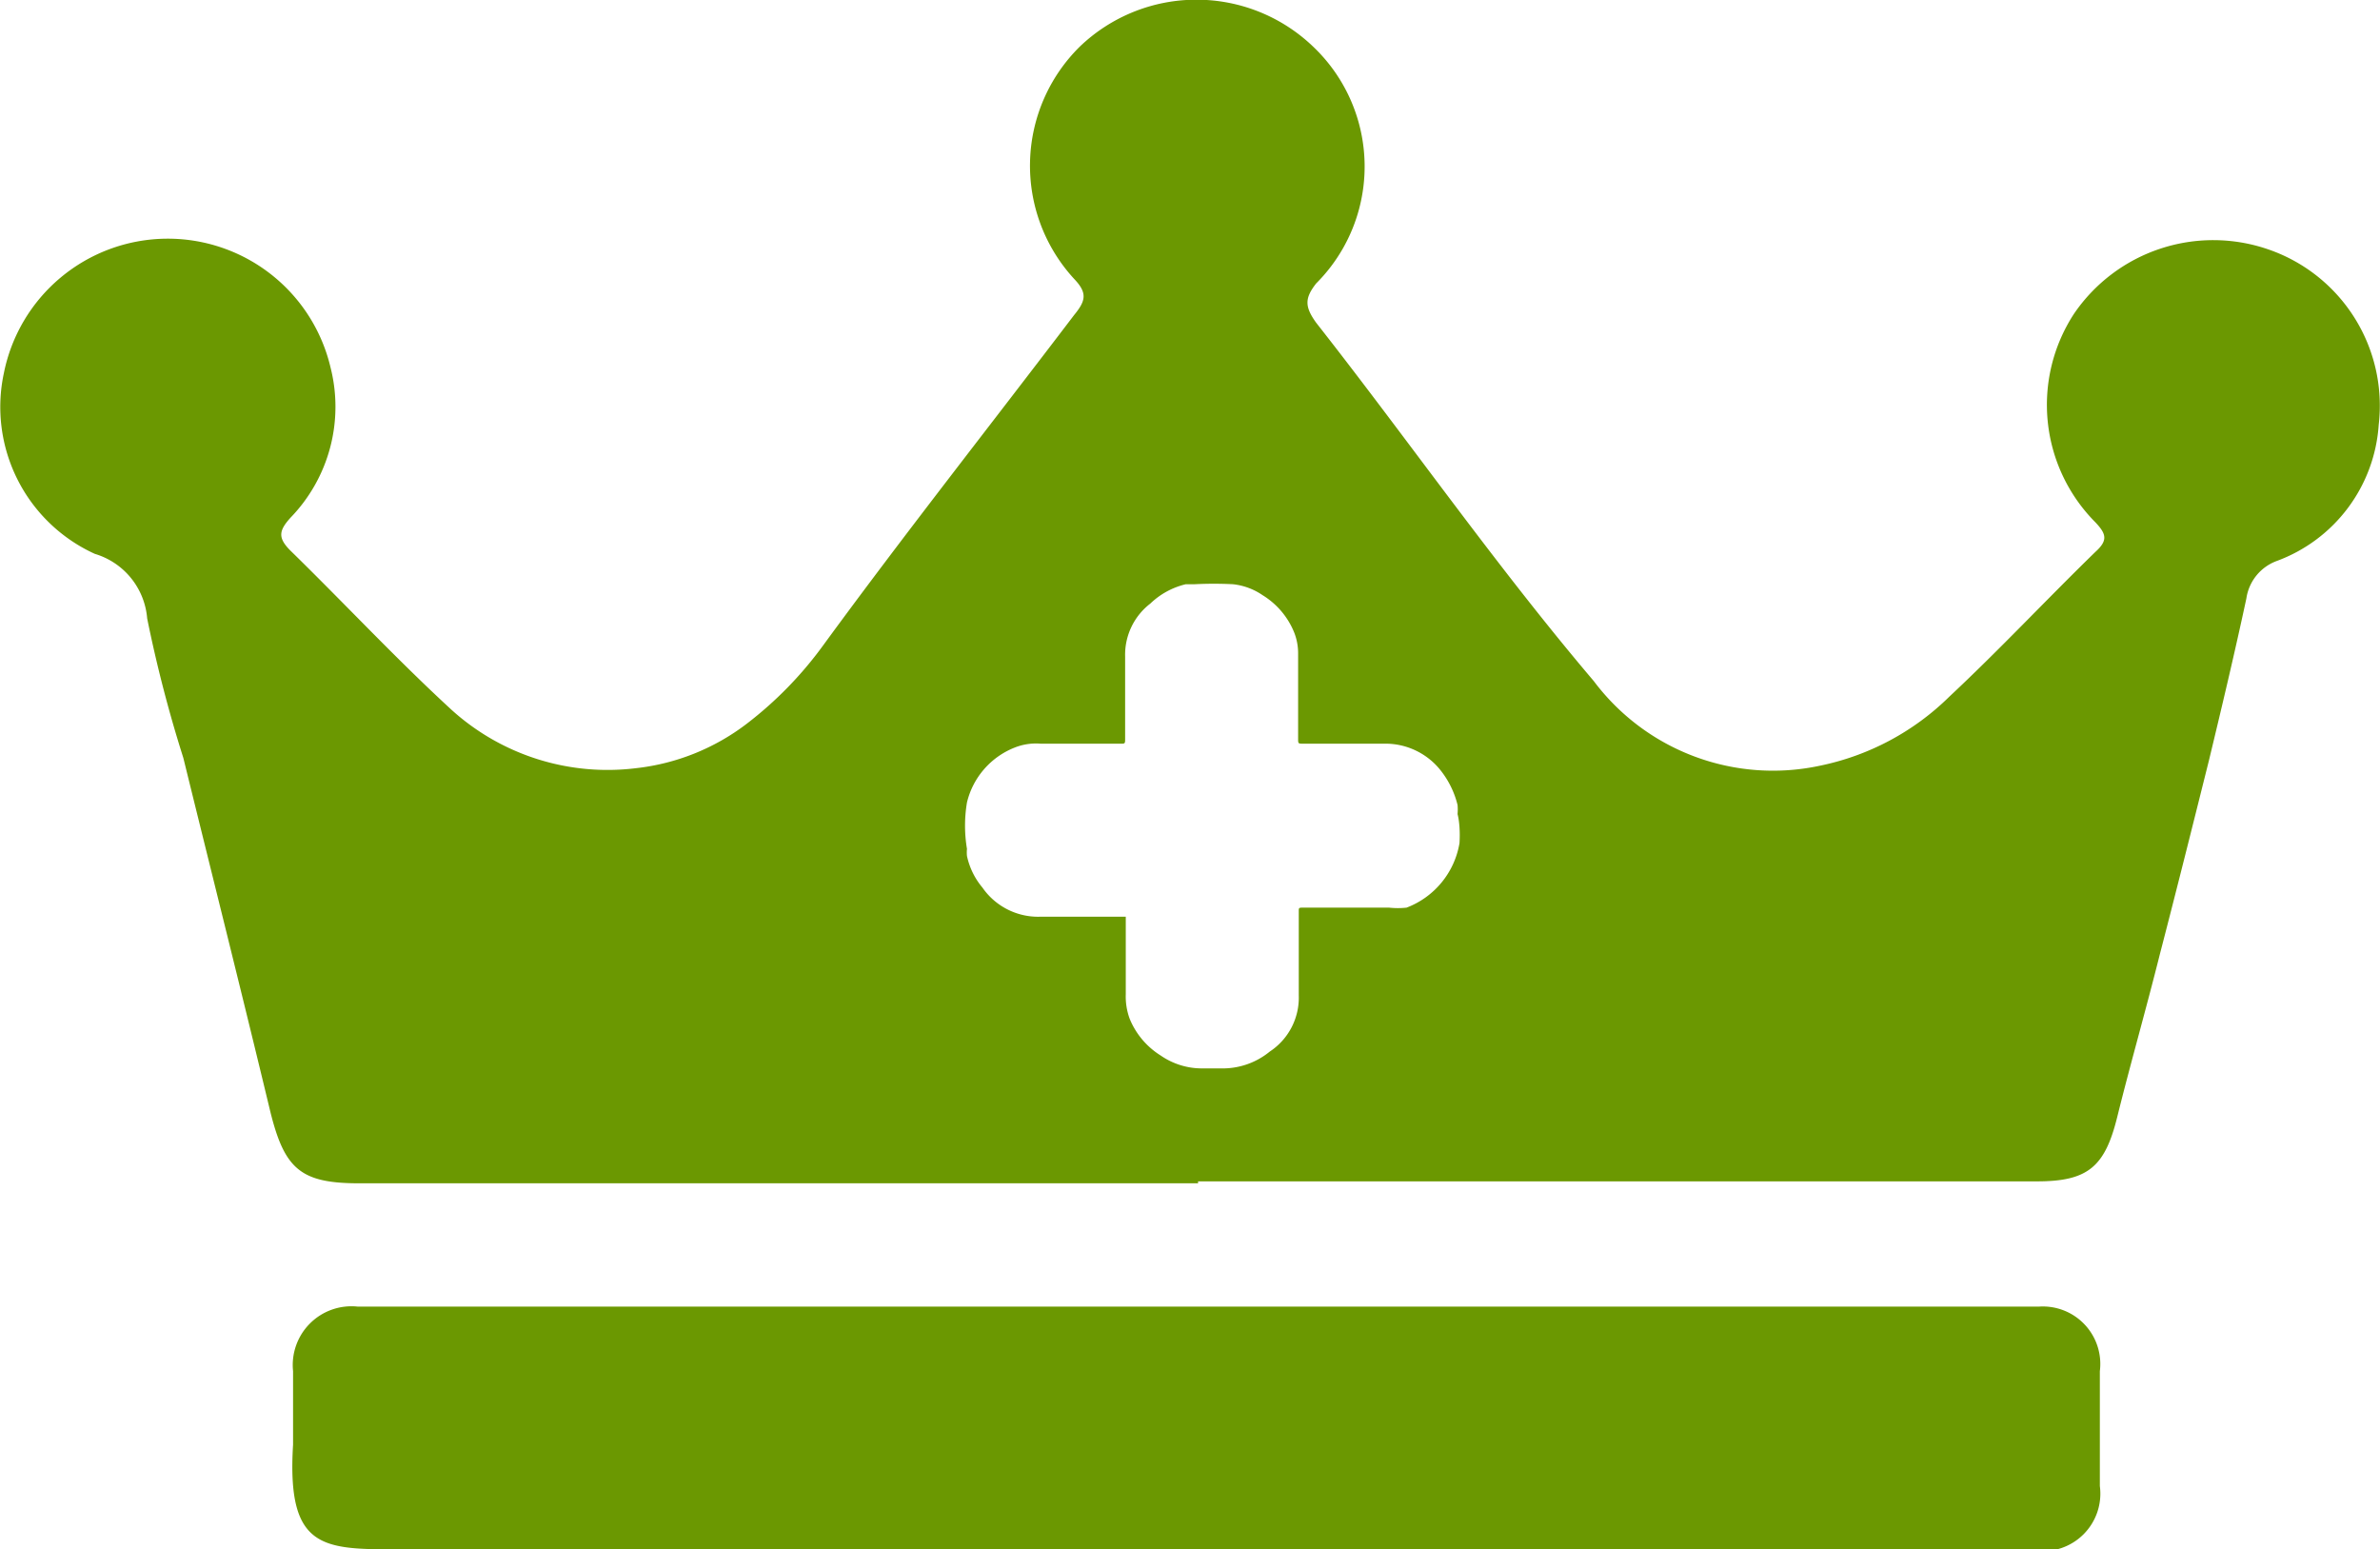 <svg xmlns="http://www.w3.org/2000/svg" viewBox="0 0 36.87 24"><defs><style>.cls-1{fill:#6b9801;}</style></defs><g id="Layer_2" data-name="Layer 2"><g id="Layer_1-2" data-name="Layer 1"><path class="cls-1" d="M18.54,24c-4.13,0-8.25,0-12.37,0C5,24,4.44,24,4.54,22.38c0-.38,0-.76,0-1.14a.91.91,0,0,1,1-1c.7,0,1.41,0,2.11,0H30.75c.28,0,.56,0,.84,0a.89.89,0,0,1,.94,1c0,.6,0,1.19,0,1.78a.89.89,0,0,1-1,1c-.22,0-.45,0-.67,0H18.54Z"/><path class="cls-1" d="M35.13,3.86a2.61,2.61,0,0,0-3,1,2.58,2.58,0,0,0,.33,3.23c.17.18.2.28,0,.46-.76.74-1.49,1.52-2.26,2.24a4,4,0,0,1-2,1.07,3.47,3.47,0,0,1-3.51-1.31C23.17,8.76,21.82,6.82,20.39,5c-.18-.25-.18-.38,0-.61A2.56,2.56,0,0,0,20.34.72a2.61,2.61,0,0,0-3.61,0,2.59,2.59,0,0,0-.09,3.6c.21.22.18.34,0,.56C15.34,6.59,14,8.29,12.75,10a5.89,5.89,0,0,1-1.18,1.21,3.45,3.45,0,0,1-1.72.69A3.6,3.6,0,0,1,7,11c-.86-.79-1.66-1.65-2.5-2.47-.2-.2-.18-.31,0-.51a2.47,2.47,0,0,0,.62-2.33,2.59,2.59,0,0,0-5.06.09,2.5,2.5,0,0,0,1.41,2.8,1.14,1.14,0,0,1,.81,1,20.77,20.77,0,0,0,.56,2.16c.45,1.83.91,3.66,1.35,5.49.22.88.47,1.1,1.37,1.1h13V18.3h13c.79,0,1.05-.23,1.24-1s.45-1.68.66-2.52c.26-1,.51-2,.76-3,.2-.83.4-1.67.58-2.51a.73.73,0,0,1,.47-.58,2.42,2.42,0,0,0,1.58-2.11A2.56,2.56,0,0,0,35.13,3.86Zm-12.52,9.2a1.3,1.3,0,0,1-.82,1,1.26,1.26,0,0,1-.27,0H20.19c-.07,0-.07,0-.07.06v1.3a1,1,0,0,1-.45.87,1.15,1.15,0,0,1-.76.26h-.27a1.12,1.12,0,0,1-.66-.2,1.21,1.21,0,0,1-.48-.57,1,1,0,0,1-.06-.38V14.2s0,0-.05,0H16.13a1.05,1.05,0,0,1-.91-.45,1.13,1.13,0,0,1-.24-.49.52.52,0,0,1,0-.11,2.17,2.17,0,0,1,0-.72,1.22,1.22,0,0,1,.74-.85.89.89,0,0,1,.4-.06h1.25c.05,0,.06,0,.06-.06,0-.43,0-.86,0-1.29a1,1,0,0,1,.39-.82,1.19,1.19,0,0,1,.55-.3h.14a5.86,5.86,0,0,1,.59,0,1,1,0,0,1,.46.17,1.21,1.21,0,0,1,.49.58.88.88,0,0,1,.06.33v1.31c0,.08,0,.08.08.08h1.29a1.09,1.09,0,0,1,.81.38,1.4,1.4,0,0,1,.29.57.78.78,0,0,1,0,.14C22.61,12.73,22.62,12.89,22.61,13.06Z"/></g></g></svg>